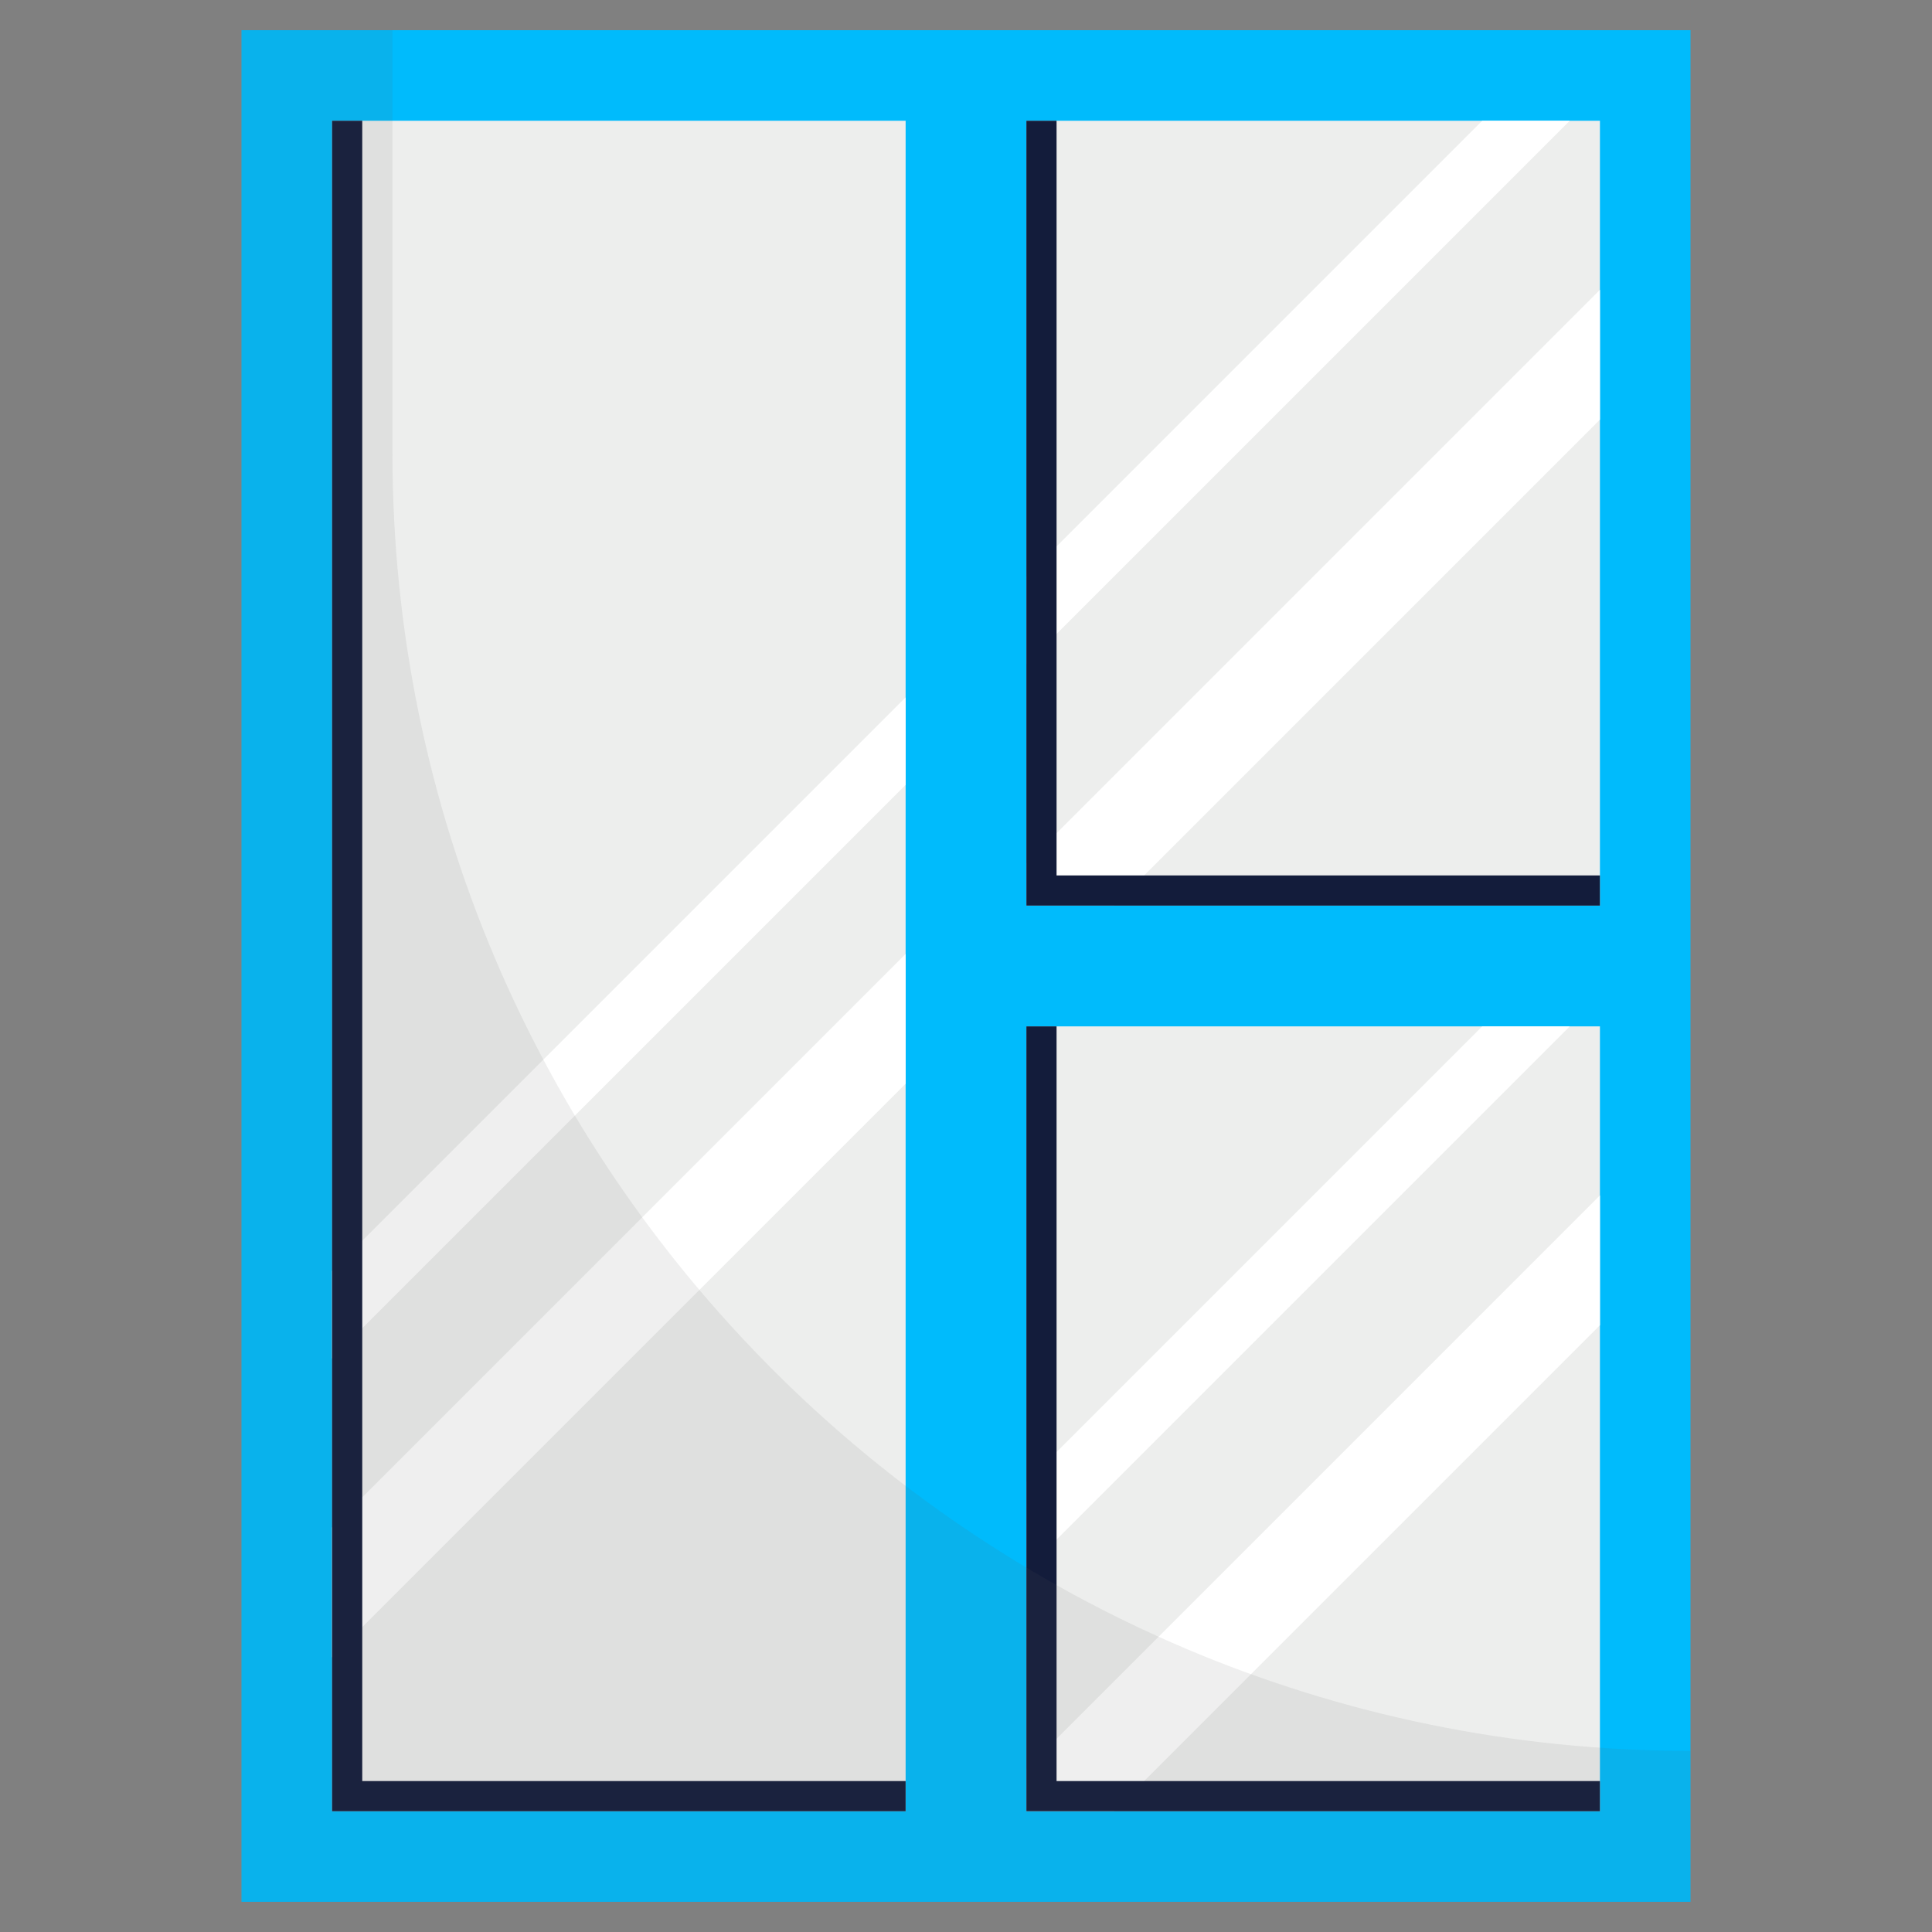 <svg xmlns="http://www.w3.org/2000/svg" xmlns:xlink="http://www.w3.org/1999/xlink" id="Layer_1" x="0px" y="0px" viewBox="0 0 64 64" style="enable-background:new 0 0 64 64;" xml:space="preserve"><rect x="0" y="0" width="64" height="64" fill="#808080" stroke="none"/><style type="text/css">	.st0{fill:#00BBFC;}	.st1{fill:#EDEEED;}	.st2{fill:#FFFFFF;}	.st3{fill:#131C3B;}	.st4{opacity:0.1;fill:#606060;enable-background:new    ;}</style><g id="tall_window">	<rect x="8" y="1" class="st0" width="48" height="62"></rect>	<rect x="34" y="4" class="st1" width="19" height="26"></rect>	<rect x="34" y="34" class="st1" width="19" height="26"></rect>	<rect x="11" y="4" class="st1" width="19" height="56"></rect>	<polygon class="st2" points="30,23.1 30,26 11,45 11,42.1  "></polygon>	<polygon class="st2" points="30,31.6 30,35.9 11,54.9 11,50.6  "></polygon>	<polygon class="st2" points="52,34 34,52 34,49.1 49.1,34  "></polygon>	<polygon class="st3" points="12,59 12,4 11,4 11,60 30,60 30,59  "></polygon>	<polygon class="st2" points="53,39.6 53,43.9 36.9,60 34,60 34,58.6  "></polygon>	<polygon class="st2" points="52,4 34,22 34,19.1 49.1,4  "></polygon>	<polygon class="st2" points="53,9.6 53,13.9 36.9,30 34,30 34,28.6  "></polygon>	<polygon class="st3" points="35,29 35,4 34,4 34,30 53,30 53,29  "></polygon>	<polygon class="st3" points="35,59 35,34 34,34 34,60 53,60 53,59  "></polygon>	<path class="st4" d="M13,15V1H8v62h48v-5l0,0C32.3,58,13,38.7,13,15z"></path></g></svg>